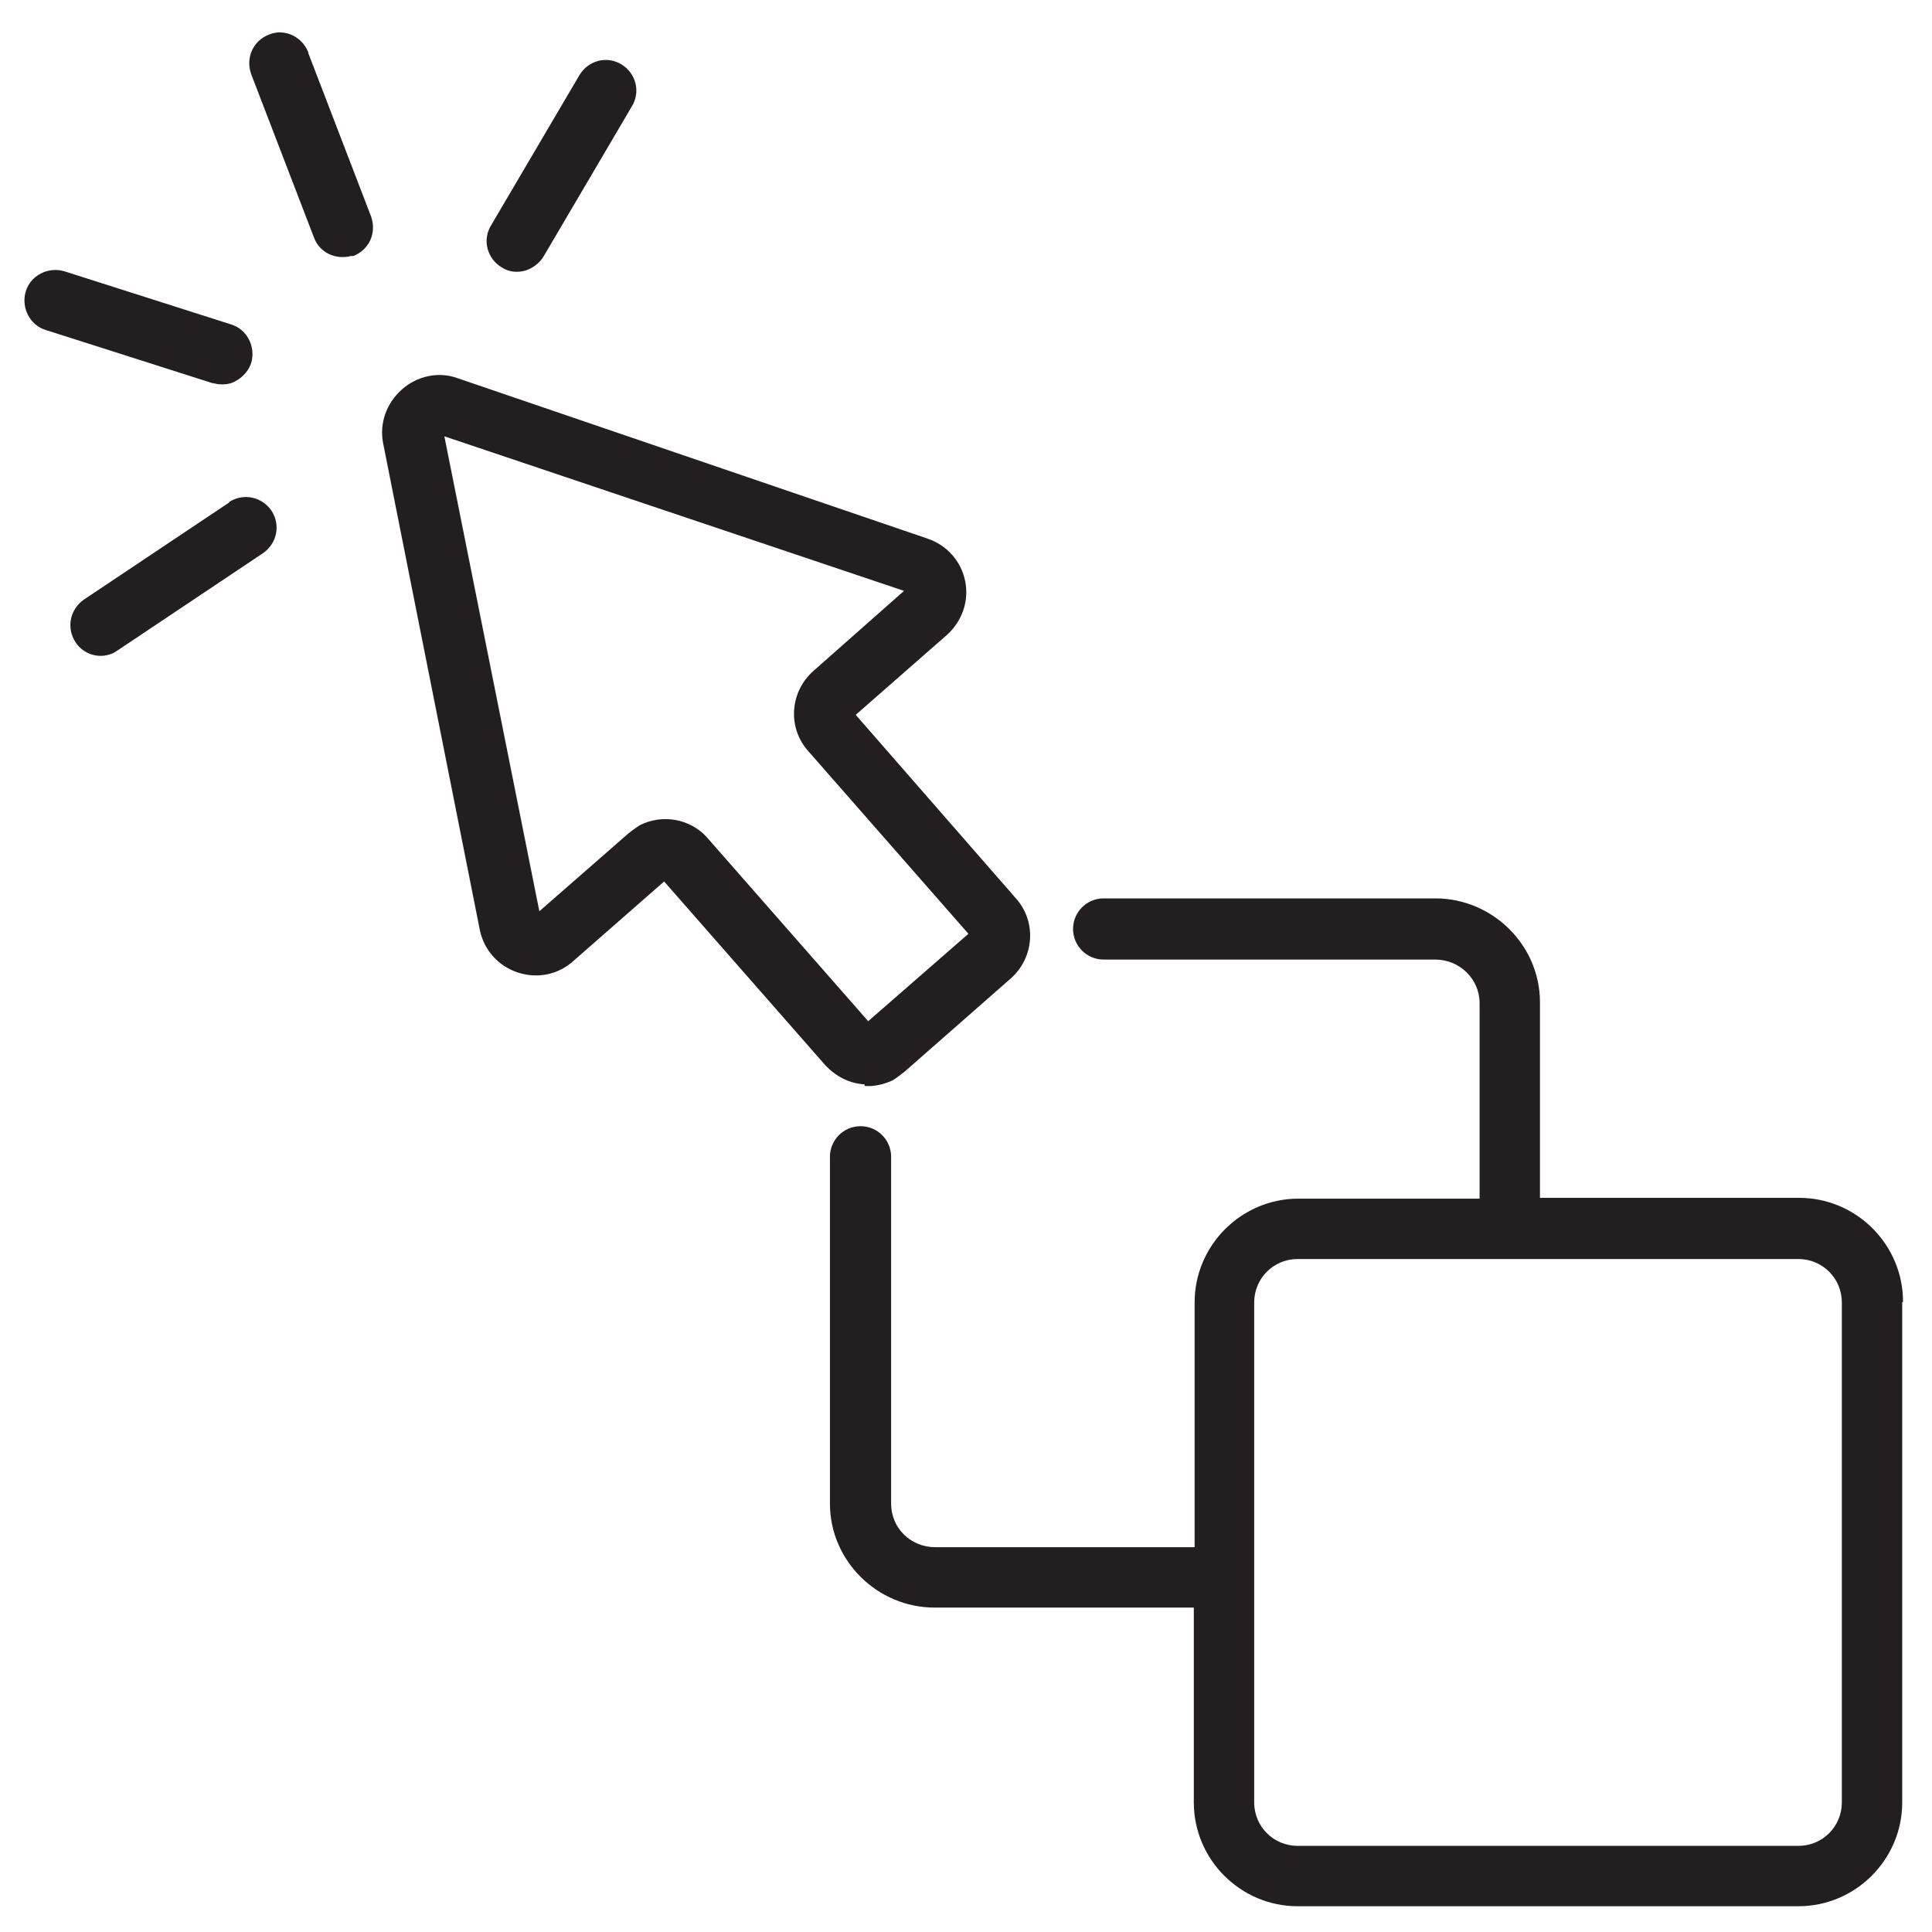 <?xml version="1.0" encoding="UTF-8"?>
<svg id="Layer_1" data-name="Layer 1" xmlns="http://www.w3.org/2000/svg" viewBox="0 0 24 24">
  <defs>
    <style>
      .cls-1 {
        fill: #231f20;
        stroke-width: 0px;
      }
    </style>
  </defs>
  <path class="cls-1" d="M2.64,4.76l-2.07-.66c-.2-.06-.31-.28-.25-.48.06-.2.28-.31.48-.25l2.07.66c.2.06.31.28.25.48-.04.12-.14.21-.25.25-.07.02-.15.02-.22,0ZM6.23,3.32c.09.06.2.07.3.04.09-.03.17-.09.22-.17l1.1-1.87c.11-.18.05-.41-.13-.52-.18-.11-.41-.05-.52.13l-1.1,1.87c-.11.18-.05.41.13.52ZM2.85,6.24l-1.81,1.21c-.17.12-.22.35-.1.53.09.14.27.2.42.15.04-.01.07-.03.1-.05l1.81-1.21c.17-.12.22-.35.1-.53-.12-.17-.35-.22-.53-.1ZM10.74,13.47c-.19-.01-.36-.1-.49-.24l-2-2.28-1.13.99c-.19.17-.45.22-.69.14-.24-.08-.42-.28-.47-.53l-1.2-6.04c-.05-.25.04-.5.23-.67.19-.17.46-.23.7-.14l5.83,1.99c.24.08.42.28.47.53.05.25-.04.5-.23.67l-1.13.99,1.99,2.28c.26.29.23.74-.07,1,0,0,0,0,0,0l-1.31,1.15s-.1.08-.15.11c-.11.05-.23.08-.35.07ZM10.78,12.69l1.25-1.09-1.99-2.27c-.26-.29-.23-.74.07-1,0,0,0,0,0,0l1.12-.99-5.71-1.92,1.18,5.9,1.11-.97s.09-.07.14-.1c.28-.14.62-.08.83.15l2,2.28ZM3.83.65c-.08-.2-.3-.3-.49-.22-.2.08-.29.29-.22.49l.78,2.03c.07.19.27.28.46.23,0,0,.02,0,.03,0,.2-.08.29-.29.22-.49l-.78-2.03ZM23.63,16.18v6.21c0,.71-.58,1.29-1.29,1.29h-6.22c-.71,0-1.29-.58-1.29-1.29v-2.42h-3.22c-.71,0-1.3-.58-1.3-1.29v-4.31c0-.21.17-.38.38-.38s.38.17.38.38v4.31c0,.3.24.54.55.54h3.22v-3.04c0-.71.58-1.29,1.29-1.29h2.25v-2.43c0-.3-.25-.54-.55-.54h-4.12c-.21,0-.38-.17-.38-.38s.17-.38.38-.38h4.12c.71,0,1.3.58,1.3,1.29v2.43h3.22c.71,0,1.29.58,1.29,1.29ZM22.88,16.18c0-.3-.24-.54-.54-.54h-6.22c-.3,0-.54.24-.54.54v6.21c0,.3.24.54.54.54h6.22c.3,0,.54-.24.54-.54v-6.21Z"/>
</svg>